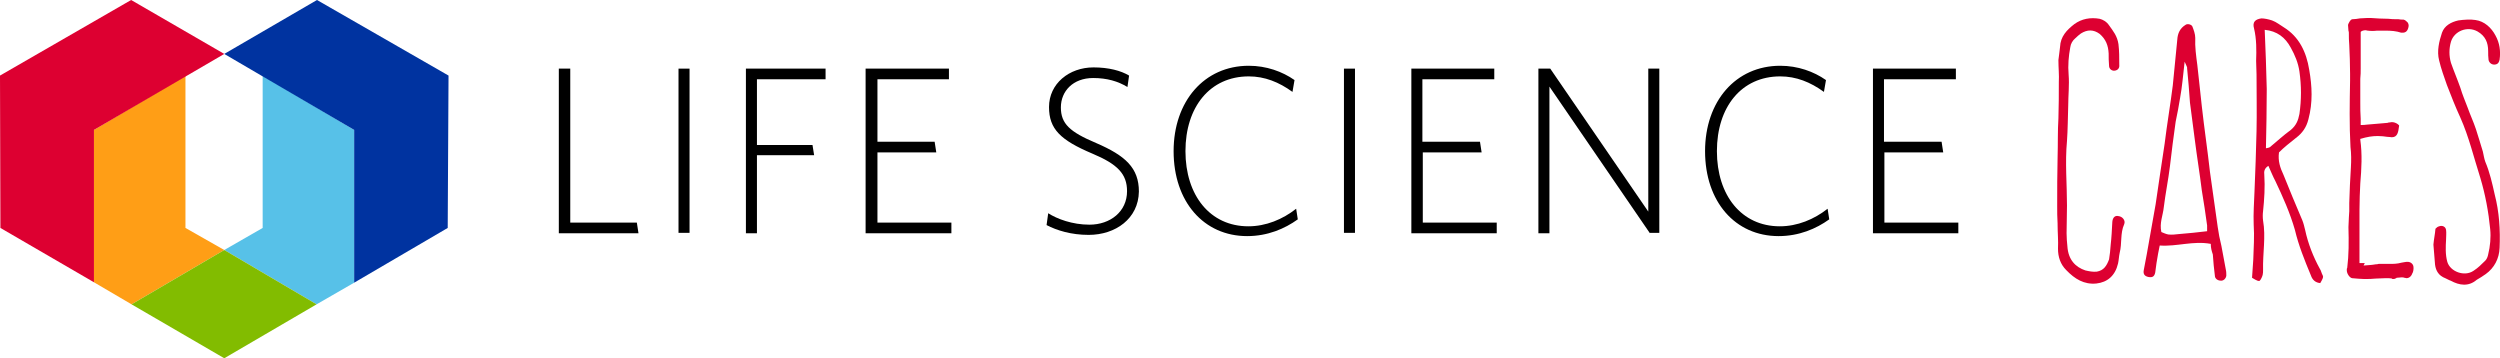 <?xml version="1.0" encoding="utf-8"?>
<!-- Generator: Adobe Illustrator 23.0.2, SVG Export Plug-In . SVG Version: 6.00 Build 0)  -->
<svg version="1.1" id="Layer_1" xmlns="http://www.w3.org/2000/svg" xmlns:xlink="http://www.w3.org/1999/xlink" x="0px" y="0px"
	 viewBox="0 0 612 87.7" style="enable-background:new 0 0 612 87.7;" xml:space="preserve">
<style type="text/css">
	.st0{fill-rule:evenodd;clip-rule:evenodd;fill:#DD0031;}
	.st1{fill-rule:evenodd;clip-rule:evenodd;}
	.st2{fill-rule:evenodd;clip-rule:evenodd;fill:#FF9E16;}
	.st3{fill-rule:evenodd;clip-rule:evenodd;fill:#57C1E8;}
	.st4{fill-rule:evenodd;clip-rule:evenodd;fill:#0033A0;}
	.st5{fill-rule:evenodd;clip-rule:evenodd;fill:#82BC00;}
</style>
<g id="Layer_x0020_1">
	<g id="_2613520233424">
		<path id="XMLID_214_" class="st0" d="M503.7,54.8c-0.1-1.5-0.1-3-0.1-4.4c0-4,0-7.9,0.1-11.9c0.1-3.3,0-6.4,0.2-9.5
			c0.1-3,0.1-5.9,0.1-8.9c0.1-1.7-0.1-3.5-0.1-5.4c0.1-1.1,0.3-2,0.4-3.2c0.1-2.6,1.7-4.2,3.5-5.6c1.8-1.3,3.9-1.7,6.2-1.3
			c0.8,0.2,1.7,0.7,2.3,1.6c1,1.4,2,2.6,2.3,4.6c0.2,1.7,0.2,3.3,0.2,5.1c0.1,0.8-0.4,1.3-1.1,1.4c-0.7,0.1-1.4-0.4-1.4-1.2
			c-0.1-1.1-0.1-2-0.1-3c-0.1-2-0.7-3.5-2.2-4.8c-1.5-1.1-3-1.1-4.6-0.1c-0.4,0.3-0.9,0.7-1.4,1.2c-0.6,0.5-1.1,1.3-1.2,2.2
			c-0.4,2.1-0.6,4.4-0.4,6.7c0.2,2.4-0.1,5.2-0.1,7.6c-0.1,3-0.1,5.8-0.3,8.6c-0.5,5.3,0,10.6,0,15.8c0,2.3-0.1,4.6-0.1,6.8
			c0,1.2,0.1,2.2,0.2,3.2c0.2,3.3,2,5.1,4.4,5.9c0.9,0.2,1.8,0.4,2.8,0.3c1.7-0.3,2.4-1.4,3-3c0.2-1.1,0.3-2.3,0.4-3.6
			c0.2-1.7,0.3-3.6,0.4-5.6c0.1-1.1,0.7-1.6,1.5-1.4c1,0.1,1.8,1.1,1.4,2c-1,2.2-0.5,4.7-1.1,7c-0.2,0.9-0.2,1.7-0.4,2.6
			c-0.7,3-2.6,4.6-5.3,4.9c-3,0.3-5.3-1.1-7.4-3.3c-1.4-1.4-2-3.2-2-5.2c0.1-2-0.1-4-0.1-6L503.7,54.8L503.7,54.8L503.7,54.8z"/>
		<path id="XMLID_220_" class="st0" d="M541.2,59.7c-4.3-0.8-8.3,0.7-12.5,0.4l-0.4,2c-0.3,1.5-0.5,3.1-0.7,4.6
			c-0.2,1-0.7,1.3-1.7,1.1c-0.9-0.2-1.3-0.7-1.1-1.7l0.7-3.7c0.4-2,0.7-4.2,1.1-6.2l1.1-6.2c0.7-5,1.5-10,2.2-14.8
			c0.6-4.9,1.4-9.5,2-14.3c0.4-3.7,0.7-7.5,1.1-11.2c0.1-1.6,0.7-2.8,2-3.6c0.5-0.4,1.5-0.1,1.7,0.4c0.3,0.8,0.7,1.8,0.7,2.8
			c-0.1,2.2,0.2,4.3,0.5,6.6c0.4,3.3,0.7,6.7,1.1,10.1c0.6,5.4,1.4,10.7,2,16.1l1.9,13.5c0.2,1.5,0.5,3,0.9,4.6
			c0.4,2,0.7,3.9,1.1,5.9c0.1,0.4,0.1,1,0.1,1.4c-0.1,0.7-0.7,1.3-1.4,1.2c-0.7,0-1.4-0.5-1.4-1.2c-0.2-1.7-0.4-3.4-0.5-5.2
			C541.4,61.4,541.2,60.7,541.2,59.7L541.2,59.7z M534.8,15.1c-0.4,3.4-0.6,6.1-1.1,8.8c-0.3,2-0.7,3.9-1.1,5.9
			c-0.5,3.6-1,7.3-1.4,10.9c-0.4,3.3-1.1,6.7-1.5,10c-0.2,2-1.1,3.9-0.6,6.1c0.5,0.2,1.1,0.5,1.7,0.6c0.9,0.1,1.7,0,2.6-0.1
			c2.3-0.2,4.6-0.4,6.9-0.7v-1.4c-0.4-2.9-0.8-5.7-1.3-8.6c-0.5-4.1-1.2-8.3-1.7-12.3c-0.4-3.1-0.8-6.1-1.2-9.2
			c-0.2-2.8-0.4-5.5-0.7-8.4C535.5,16.6,535.3,16.2,534.8,15.1L534.8,15.1z"/>
		<path id="XMLID_227_" class="st0" d="M555.3,40.6c-1,0.6-1.1,1.4-1,2.2c0.2,3,0,6-0.3,8.9c-0.1,0.7-0.1,1.6,0,2.3
			c0.7,4-0.1,8,0,12.1c0,0.4,0,0.8-0.1,1.2c-0.1,0.4-0.4,1.1-0.7,1.4c-0.2,0.2-0.6,0.1-1.9-0.7c0.1-1.4,0.2-3,0.3-4.4
			c0.1-3,0.3-5.7,0.1-8.7c-0.1-2.6,0.1-5.4,0.2-8c0.2-5,0.4-9.8,0.5-14.8c0.1-4.6,0-9.2,0-13.9c0-1.1-0.1-2.1-0.1-3.3
			c0.1-2.6,0.1-5.4-0.5-7.9c-0.5-1.7,0.4-2.3,1.8-2.5c0.7,0,1.7,0.2,2.6,0.5c1.1,0.4,1.9,1.1,2.9,1.7c3.7,2.3,5.5,6,6.2,10.4
			c0.7,4,0.9,8-0.2,12.1c-0.5,2-1.5,3.4-3.1,4.6c-1.4,1.1-2.9,2.3-4.1,3.5c-0.3,2.1,0.3,3.8,1.1,5.5c1.5,3.7,3,7.4,4.6,11.1
			c0.3,0.7,0.5,1.6,0.7,2.4c0.7,3.3,2,6.6,3.6,9.5c0.3,0.4,0.4,1.1,0.7,1.6c0.2,0.4,0.1,0.7-0.6,1.9c-1.1-0.1-1.9-0.7-2.3-1.9
			c-1.5-3.6-3-7.3-3.9-11.1c-1.2-4.2-3-8.2-4.8-12C556.4,43.2,555.9,41.9,555.3,40.6L555.3,40.6z M554.4,7.3
			c0.2,4.9,0.4,9.7,0.5,14.5c0,4.9-0.1,9.5-0.2,14.5c0.4-0.1,0.7-0.1,1-0.3c1.7-1.4,3.3-2.9,5.1-4.2c1.3-1.1,1.8-2.3,2.1-3.9
			c0.5-3.5,0.5-6.9,0-10.4c-0.3-2.1-1.1-4-2.1-5.8C559.4,9.1,557.4,7.6,554.4,7.3L554.4,7.3z"/>
		<path id="XMLID_230_" class="st0" d="M578.6,65c1.1-0.1,1.9-0.1,3-0.3c0.2,0,0.4,0,0.7-0.1h1.3c0.1,0,0.3,0,0.4,0h1.1
			c0.8,0,1.7,0,2.8-0.3c0.4-0.1,0.7-0.1,1.2-0.2h0.2c0.1,0,0.1,0,0.1,0c0.7,0,1.3,0.5,1.4,1.1c0.1,0.5,0,1.4-0.3,1.8
			c-0.1,0.4-0.6,1.1-1.4,1.1c-0.1,0-0.3-0.1-0.5-0.1c-0.2-0.1-0.4-0.1-0.7-0.1c-0.4,0-0.7,0.1-1.2,0.1l-0.1,0.1
			c-0.1,0-0.1,0-0.2,0.1c-0.2,0.1-0.4,0.1-0.7,0.1c-0.1,0-0.1,0-0.1-0.1c-0.4-0.1-1.1-0.1-1.6-0.1c-0.8,0-1.7,0.1-2.5,0.1
			c-0.8,0.1-1.7,0.1-2.4,0.1h-0.4c-0.7,0-1.7-0.1-2.9-0.2c-0.6-0.1-1.3-1.1-1.3-1.9v-0.4c0-0.1,0.1-0.1,0.1-0.2
			c0.4-3.2,0.4-6.4,0.3-10c0-0.7,0.1-1.5,0.1-2.3l0.1-1.6c0-0.7,0-1.4,0-2c0.1-3,0.2-5.8,0.4-8.7c0.1-1.7,0.1-3.4-0.1-5
			c-0.3-5.4-0.2-10.9-0.1-16.2v-1.8c0-2.3-0.1-4.8-0.2-7c-0.1-1-0.1-1.9-0.1-2.9c0-0.1,0-0.4-0.1-0.6c0-0.4-0.1-1-0.1-1.4
			c0.1-0.4,0.6-1.4,1.1-1.4h0.1c0.5,0,1.1-0.1,1.7-0.2c0.6,0,1.3-0.1,1.9-0.1h0.7c1.4,0.1,3,0.2,4.4,0.2c0.6,0.1,1.4,0.1,2,0.1h0.4
			c0.4,0.1,0.9,0.1,1.3,0.1c0.4,0.1,0.7,0.4,1,0.7c0.2,0.3,0.3,0.7,0.2,1.1c-0.2,1-0.7,1.4-1.4,1.4h-0.4c-1.2-0.4-2.4-0.5-4-0.5
			h-1.9c-0.7,0.1-1.5,0.1-2.3,0c-0.2,0-0.4-0.1-0.4-0.1c-0.5,0-1,0.1-1.3,0.4v1.6c0,1.3,0,2.6,0,4v3.3c0,0.9,0,1.7-0.1,2.6v0.1v5.7
			c0,1.3,0,2.6,0.1,4v1.5c0.5,0,1.1,0,1.6-0.1c1.6-0.1,3.2-0.3,4.7-0.4c0.1,0,0.3,0,0.5-0.1c0.3,0,0.6-0.1,0.8-0.1
			c0.4,0,1.1,0.1,1.7,0.7l0.1,0.1v0.1c-0.2,1.6-0.4,2.8-1.8,2.8c-0.2,0-0.5-0.1-1.1-0.1c-0.6-0.1-1.5-0.2-2.3-0.2
			c-1.4,0-2.6,0.2-4.3,0.7c0,0.1,0,0.1,0,0.2c0.5,3.6,0.3,7.1,0,10.7c-0.1,2-0.2,4.2-0.2,6.5v9.2c0,1.4,0,2.6,0,3.8h1.3L578.6,65
			L578.6,65z"/>
		<path id="XMLID_232_" class="st0" d="M596.2,56c0.3-0.3,0.5-0.5,0.9-0.6c0.8-0.3,1.6,0.1,1.7,0.9c0.1,0.7,0,1.6,0,2.3
			c-0.1,1.8-0.2,3.7,0.3,5.5c0.7,2.4,4.2,3.7,6.4,2.2c1.1-0.7,2-1.6,2.9-2.5c0.4-0.4,0.6-1,0.7-1.5c0.5-2,0.7-4.2,0.5-6.2
			c-0.4-4.2-1.2-8.5-2.4-12.5c-1.6-5-2.8-10.1-4.9-14.8c-1.2-2.6-2.3-5.4-3.3-8c-0.7-2-1.4-3.9-1.9-6c-0.6-2.3,0-4.7,0.7-6.8
			c0.6-1.7,2.2-2.6,4-3c1.4-0.2,3-0.3,4.2-0.1c2.2,0.3,3.9,1.9,4.9,3.8c1,1.8,1.3,3.8,1,5.9c-0.1,0.5-0.3,1.1-1.1,1.2
			c-0.7,0.1-1.4-0.3-1.6-1.1c-0.1-0.7-0.1-1.5-0.1-2.2c0-2.1-0.7-3.7-2.6-4.8c-2.5-1.4-5.7-0.1-6.5,2.5c-0.5,1.7-0.5,3.5,0,5.2
			c0.7,2,1.6,4.1,2.3,6.1c0.5,1.7,1.2,3.3,1.8,4.9c0.6,1.7,1.4,3.4,2,5.2c0.6,1.8,1.1,3.6,1.7,5.5c0.2,0.8,0.3,1.7,0.6,2.5
			c1.1,2.6,1.7,5.3,2.3,8c1.1,4.2,1.4,8.7,1.2,13.1c-0.1,2.6-1.3,4.9-3.4,6.4c-0.7,0.5-1.5,1-2.2,1.4c-2,1.7-4.2,1.4-6.4,0.2
			c-0.4-0.1-0.8-0.4-1.3-0.6c-1.6-0.6-2.3-1.8-2.5-3.3c-0.1-1.7-0.3-3.3-0.4-4.9C595.8,58.6,596.1,57.3,596.2,56L596.2,56z"/>
		<polygon id="XMLID_190_" class="st1" points="136.8,57.1 136.8,16.8 139.6,16.8 139.6,54.5 155.9,54.5 156.3,57.1 		"/>
		<polygon id="XMLID_192_" class="st1" points="166.1,57.1 166.1,16.8 168.8,16.8 168.8,57 166.1,57 		"/>
		<polygon id="XMLID_194_" class="st1" points="185.3,19.5 185.3,35.5 198.9,35.5 199.3,38 185.3,38 185.3,57.1 182.6,57.1 
			182.6,16.8 202.1,16.8 202.1,19.4 185.3,19.4 		"/>
		<polygon id="XMLID_196_" class="st1" points="211.9,57.1 211.9,16.8 232.3,16.8 232.3,19.4 214.8,19.4 214.8,34.7 228.8,34.7 
			229.2,37.3 214.8,37.3 214.8,54.5 232.9,54.5 232.9,57.1 		"/>
		<path id="XMLID_198_" class="st1" d="M266.5,57.5c-4.3,0-7.8-1.1-10.3-2.4l0.4-2.9c2.2,1.4,5.9,2.8,10.1,2.8
			c5.1,0,9.2-3.2,9.2-8.2c0-4.2-2.3-6.6-8.5-9.2c-7.8-3.3-10.6-6-10.6-11.4c0-5.7,4.9-9.7,10.9-9.7c3.7,0,6.7,0.8,8.7,2l-0.4,2.8
			c-2.3-1.4-5-2.2-8.4-2.2c-4.9,0-7.9,3.2-7.9,7.2c0,4,2.2,6,8.6,8.7c7.2,3.1,10.5,6.1,10.5,11.9C278.7,53.5,273.1,57.5,266.5,57.5
			L266.5,57.5z"/>
		<path id="XMLID_200_" class="st1" d="M305.3,57.8c-10.6,0-18-8.4-18-20.8c0-12.2,7.5-20.9,18.4-20.9c4.3,0,8.2,1.4,11.2,3.5
			l-0.5,2.9c-3.3-2.4-6.8-3.8-10.7-3.8c-9.5,0-15.5,7.5-15.5,18.3c0,10.8,6,18.4,15.4,18.4c4.3,0,8.4-1.7,11.7-4.3l0.4,2.6
			C314.5,56,310.3,57.8,305.3,57.8L305.3,57.8z"/>
		<polygon id="XMLID_202_" class="st1" points="329,57.1 329,16.8 331.7,16.8 331.7,57 329,57 		"/>
		<polygon id="XMLID_204_" class="st1" points="345.5,57.1 345.5,16.8 365.8,16.8 365.8,19.4 348.2,19.4 348.2,34.7 362.3,34.7 
			362.7,37.3 348.3,37.3 348.3,54.5 366.4,54.5 366.4,57.1 		"/>
		<polygon id="XMLID_206_" class="st1" points="403.9,57.1 379.3,21.2 379.3,57.1 376.6,57.1 376.6,16.8 379.5,16.8 403.5,51.8 
			403.5,16.8 406.2,16.8 406.2,57 403.9,57 		"/>
		<path id="XMLID_208_" class="st1" d="M435.4,57.8c-10.6,0-18-8.4-18-20.8c0-12.2,7.5-20.9,18.4-20.9c4.3,0,8.2,1.4,11.2,3.5
			l-0.5,2.9c-3.3-2.4-6.8-3.8-10.7-3.8c-9.5,0-15.5,7.5-15.5,18.3c0,10.8,6,18.4,15.4,18.4c4.3,0,8.4-1.7,11.7-4.3l0.4,2.6
			C444.6,56,440.4,57.8,435.4,57.8L435.4,57.8z"/>
		<polygon id="XMLID_210_" class="st1" points="458.5,57.1 458.5,16.8 478.8,16.8 478.8,19.4 461.2,19.4 461.2,34.7 475.3,34.7 
			475.7,37.3 461.3,37.3 461.3,54.5 479.4,54.5 479.4,57.1 		"/>
		<polygon id="XMLID_10_" class="st2" points="45.4,55.8 45.4,18.5 23,31.8 23,69.1 32.2,74.5 54.9,61.2 		"/>
		<polygon id="XMLID_16_" class="st3" points="64.3,55.8 64.3,18.5 86.7,31.8 86.7,69.2 77.5,74.5 54.9,61.2 		"/>
		<polygon id="XMLID_13_" class="st0" points="54.9,13.2 32.1,0 0,18.5 0.1,55.8 23,69.1 23,31.8 		"/>
		<polygon id="XMLID_19_" class="st4" points="54.9,13.2 77.6,0 109.8,18.5 109.6,55.8 86.7,69.2 86.7,31.8 		"/>
		<polygon id="XMLID_4_" class="st5" points="54.9,61.2 32.2,74.5 54.9,87.7 77.5,74.5 		"/>
	</g>
</g>
</svg>
